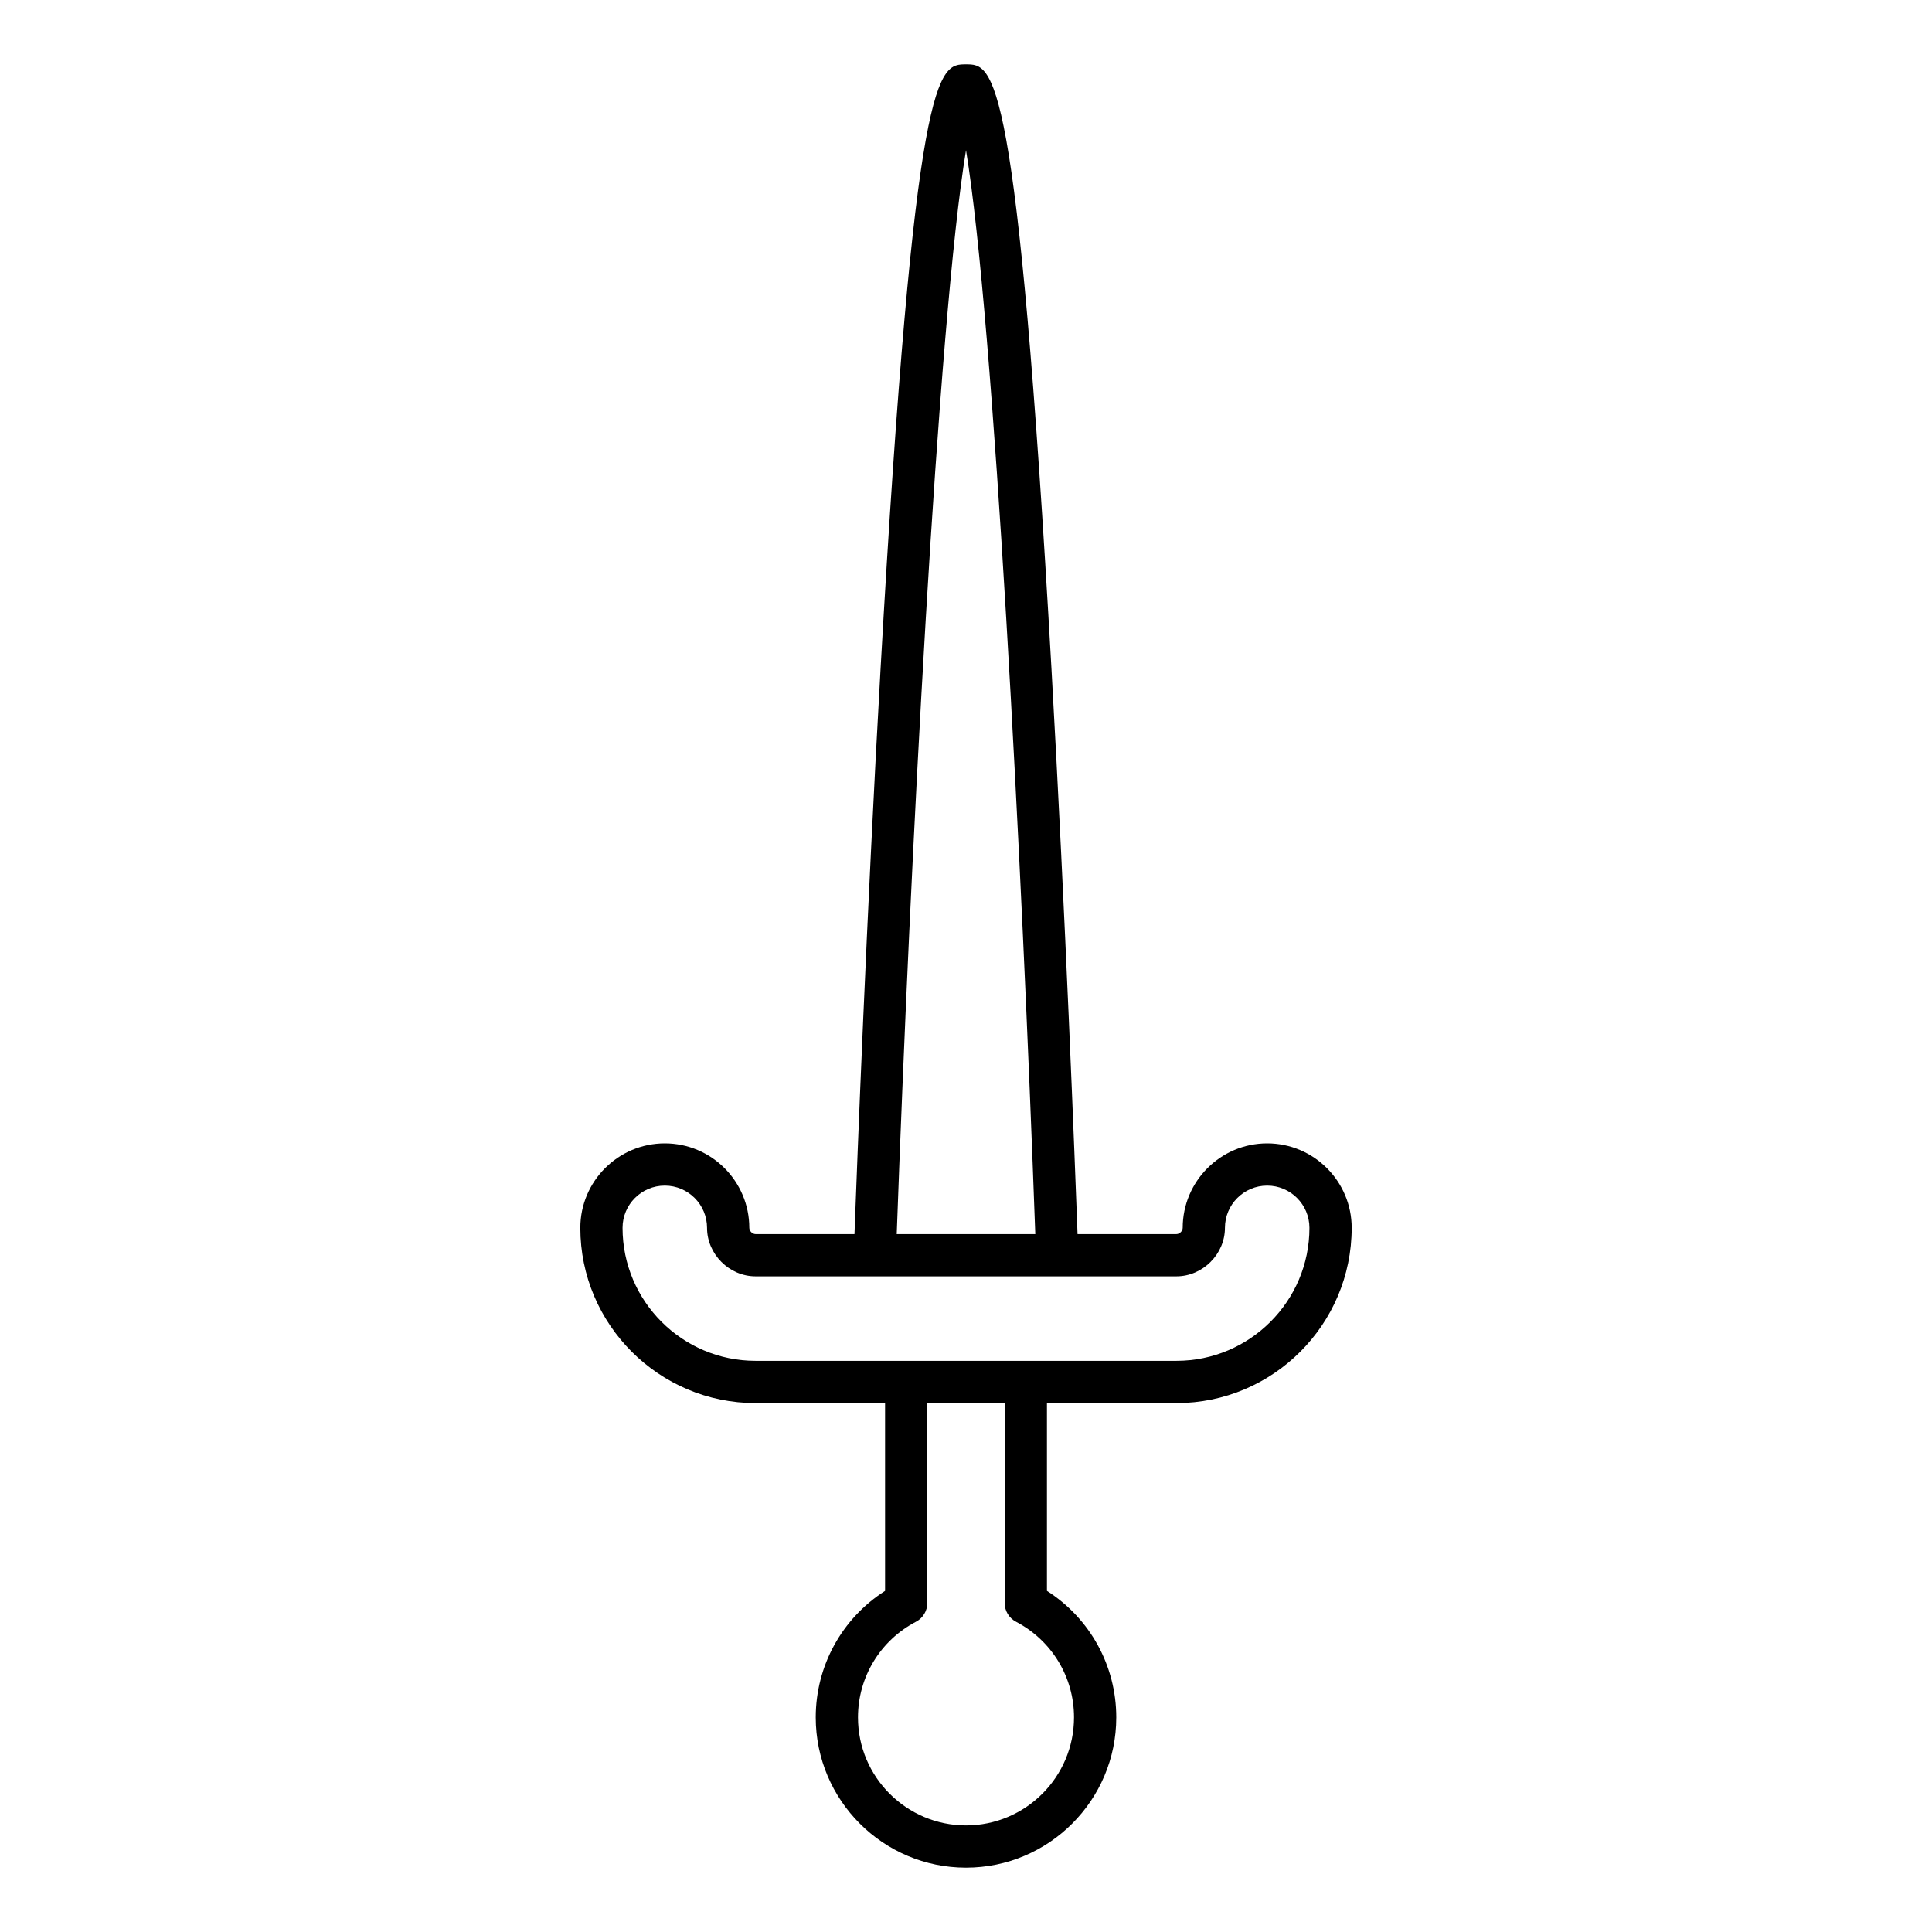 <?xml version="1.0" encoding="UTF-8"?>
<!-- Uploaded to: ICON Repo, www.svgrepo.com, Generator: ICON Repo Mixer Tools -->
<svg fill="#000000" width="800px" height="800px" version="1.1" viewBox="144 144 512 512" xmlns="http://www.w3.org/2000/svg">
 <path d="m479.82 447c-12.348 0-22.391 10.047-22.391 22.391 0 0.836-0.824 1.656-1.66 1.656h-26.207c-0.699-18.91-3.231-84.66-6.906-149.71-9.059-160.28-15.359-160.28-22.652-160.28-7.297 0-13.594 0-22.652 160.28-3.676 65.055-6.207 130.8-6.906 149.71h-26.211c-0.836 0-1.66-0.82-1.66-1.656 0-12.348-10.047-22.391-22.391-22.391-12.348 0-22.391 10.047-22.391 22.391 0 25.605 20.832 46.441 46.441 46.441h34.32v49.766c-11.41 7.289-18.371 19.844-18.371 33.531 0 21.957 17.863 39.82 39.82 39.82s39.82-17.863 39.82-39.82c0-13.688-6.961-26.242-18.371-33.531v-49.766h34.32c25.609 0 46.441-20.832 46.441-46.441 0-12.348-10.047-22.391-22.395-22.391zm-79.816-263.2c7.445 45.086 14.871 190.28 18.359 287.25h-36.719c3.488-96.977 10.91-242.17 18.359-287.25zm28.621 415.33c0 15.781-12.84 28.625-28.625 28.625-15.781 0-28.625-12.84-28.625-28.625 0-10.672 5.891-20.387 15.371-25.355 1.844-0.965 3-2.875 3-4.957v-52.984h20.504v52.984c0 2.082 1.156 3.992 3 4.957 9.484 4.969 15.375 14.684 15.375 25.355zm27.145-94.496h-111.54c-19.434 0-35.246-15.809-35.246-35.242 0-6.176 5.019-11.195 11.195-11.195 6.176 0 11.195 5.019 11.195 11.195 0 6.969 5.887 12.852 12.855 12.852h111.54c6.969 0 12.855-5.887 12.855-12.852 0-6.176 5.019-11.195 11.195-11.195 6.176 0 11.195 5.019 11.195 11.195 0 19.434-15.812 35.242-35.246 35.242z"/>
</svg>